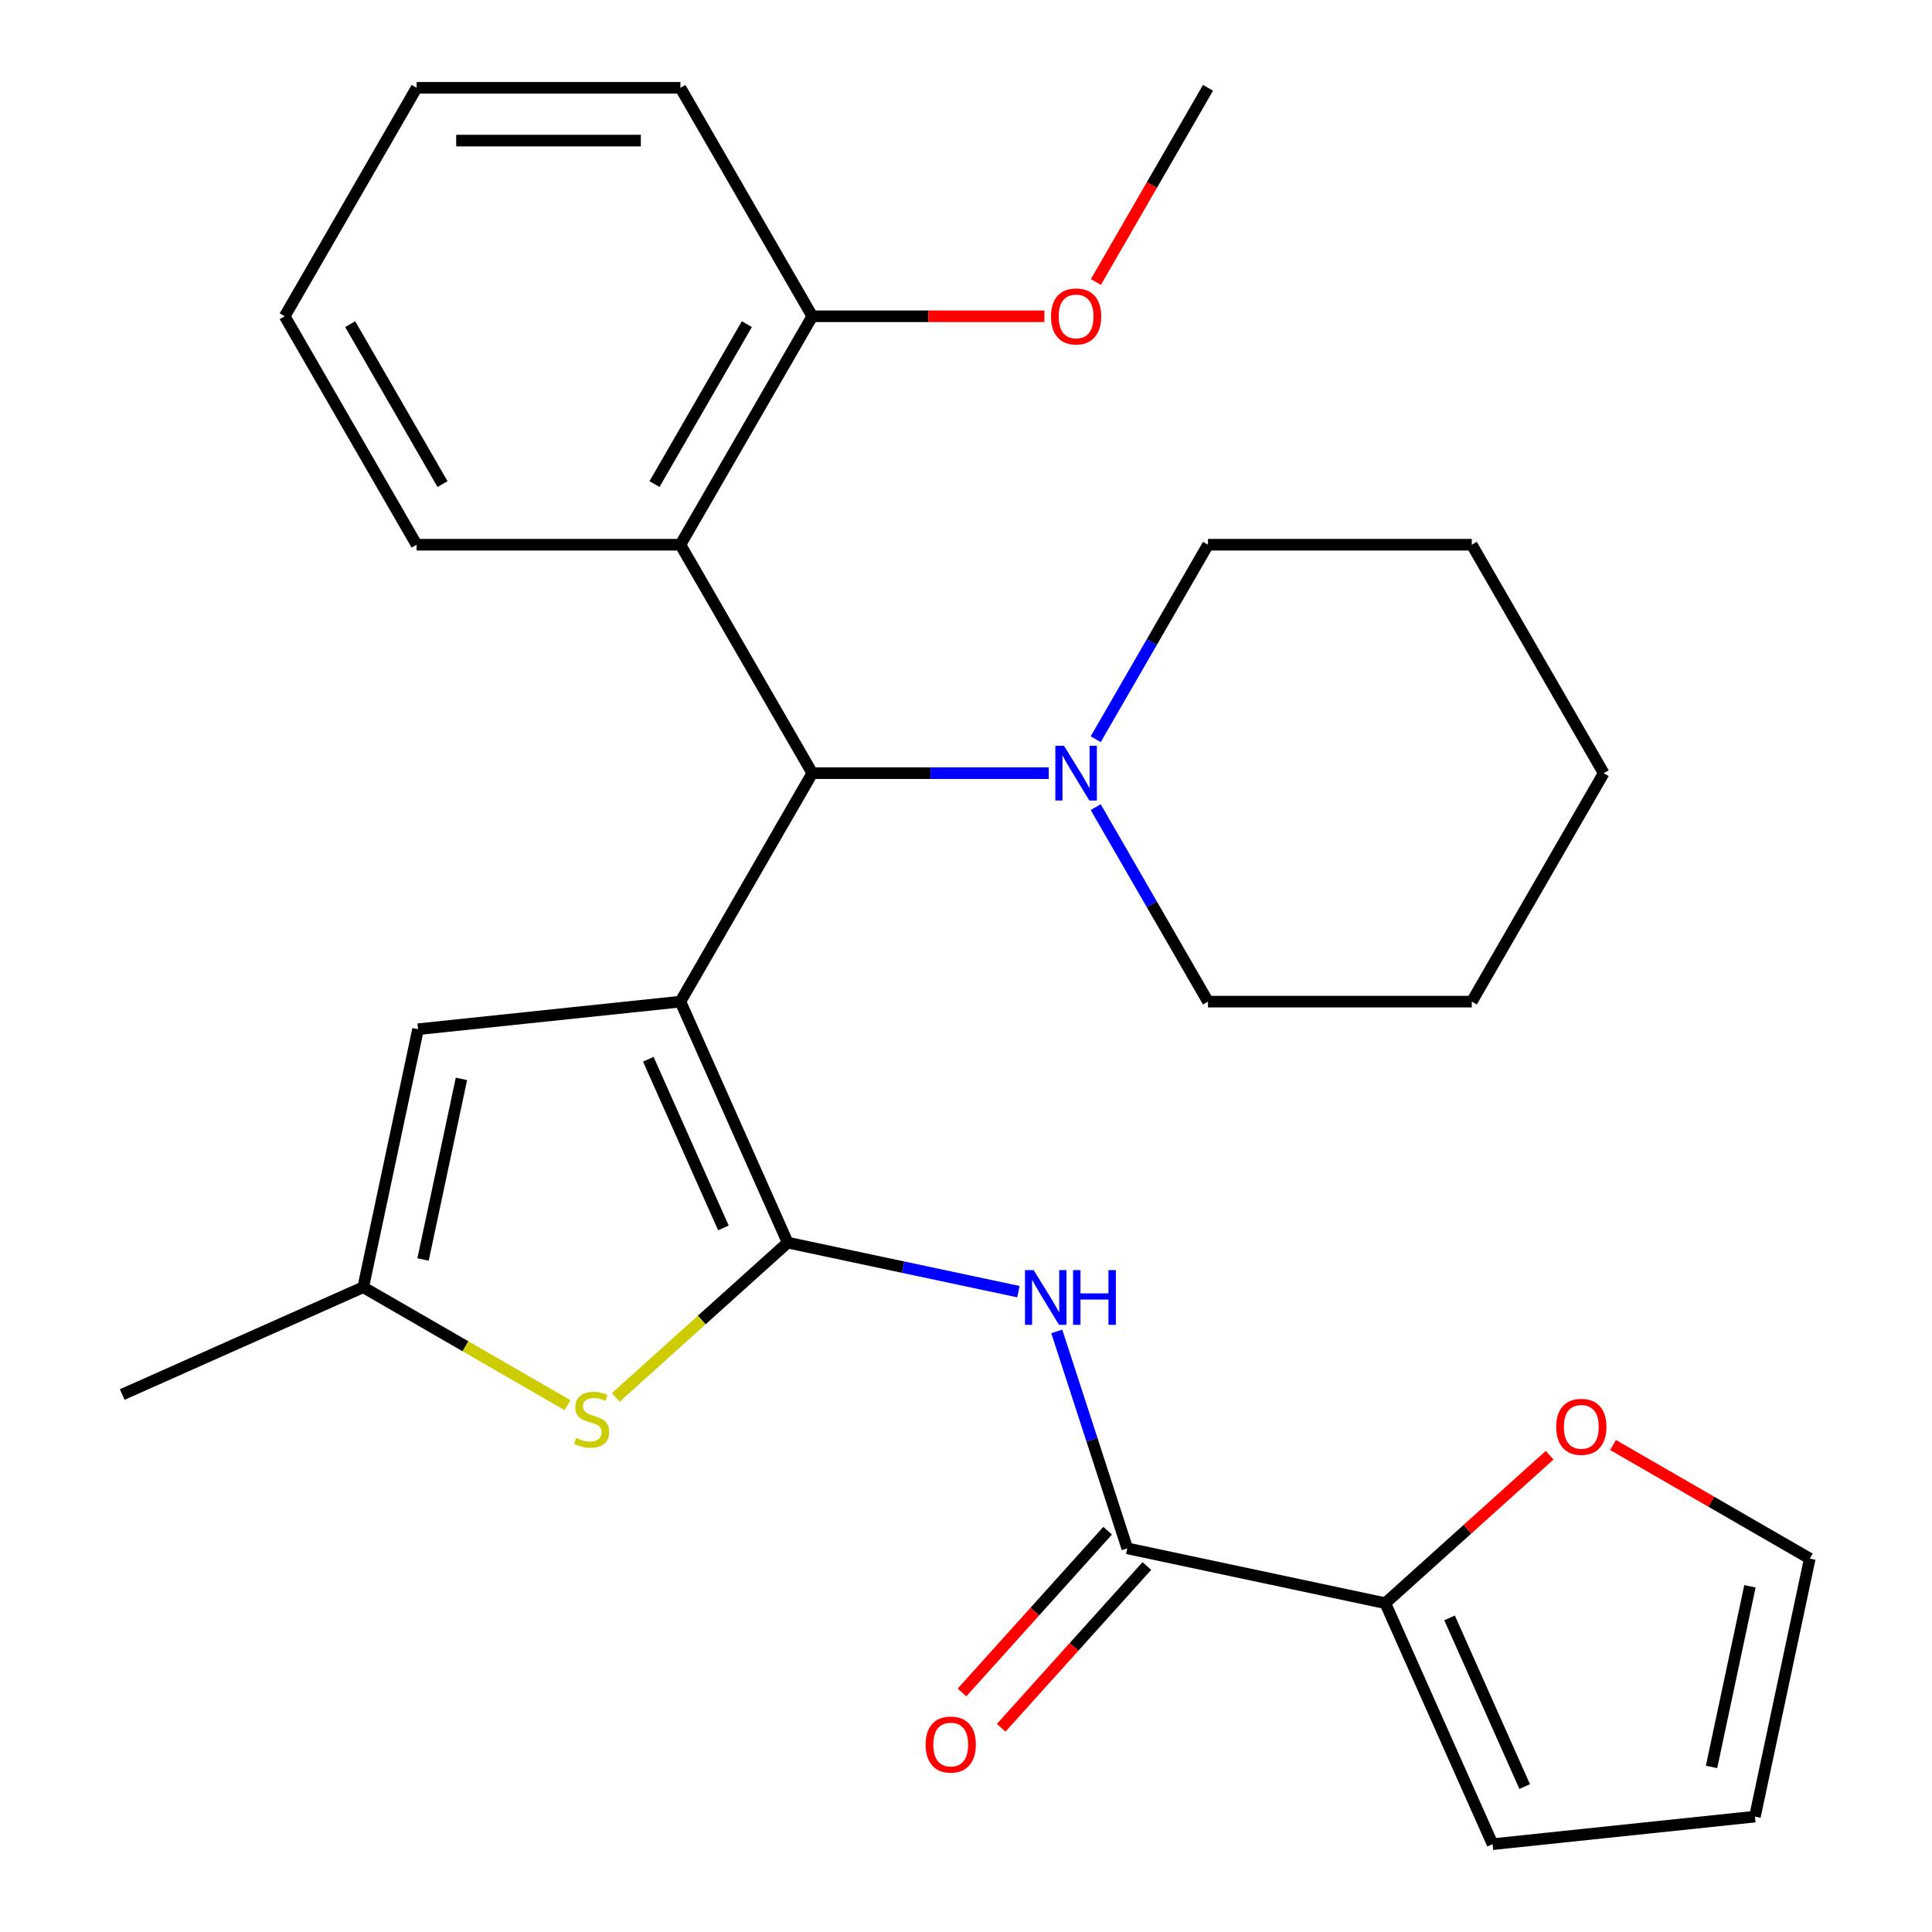 <?xml version='1.0' encoding='iso-8859-1'?>
<svg version='1.1' baseProfile='full'
              xmlns='http://www.w3.org/2000/svg'
                      xmlns:rdkit='http://www.rdkit.org/xml'
                      xmlns:xlink='http://www.w3.org/1999/xlink'
                  xml:space='preserve'
width='1000px' height='1000px' viewBox='0 0 1000 1000'>
<!-- END OF HEADER -->
<rect style='opacity:1.0;fill:#FFFFFF;stroke:none' width='1000' height='1000' x='0' y='0'> </rect>
<path class='bond-0' d='M 352.179,518.442 L 407.715,643.177' style='fill:none;fill-rule:evenodd;stroke:#000000;stroke-width:6px;stroke-linecap:butt;stroke-linejoin:miter;stroke-opacity:1' />
<path class='bond-0' d='M 335.563,548.259 L 374.438,635.574' style='fill:none;fill-rule:evenodd;stroke:#000000;stroke-width:6px;stroke-linecap:butt;stroke-linejoin:miter;stroke-opacity:1' />
<path class='bond-1' d='M 352.179,518.442 L 420.449,400.195' style='fill:none;fill-rule:evenodd;stroke:#000000;stroke-width:6px;stroke-linecap:butt;stroke-linejoin:miter;stroke-opacity:1' />
<path class='bond-4' d='M 352.179,518.442 L 216.388,532.714' style='fill:none;fill-rule:evenodd;stroke:#000000;stroke-width:6px;stroke-linecap:butt;stroke-linejoin:miter;stroke-opacity:1' />
<path class='bond-2' d='M 407.715,643.177 L 467.416,655.867' style='fill:none;fill-rule:evenodd;stroke:#000000;stroke-width:6px;stroke-linecap:butt;stroke-linejoin:miter;stroke-opacity:1' />
<path class='bond-2' d='M 467.416,655.867 L 527.118,668.557' style='fill:none;fill-rule:evenodd;stroke:#0000FF;stroke-width:6px;stroke-linecap:butt;stroke-linejoin:miter;stroke-opacity:1' />
<path class='bond-3' d='M 407.715,643.177 L 363.227,683.234' style='fill:none;fill-rule:evenodd;stroke:#000000;stroke-width:6px;stroke-linecap:butt;stroke-linejoin:miter;stroke-opacity:1' />
<path class='bond-3' d='M 363.227,683.234 L 318.74,723.291' style='fill:none;fill-rule:evenodd;stroke:#CCCC00;stroke-width:6px;stroke-linecap:butt;stroke-linejoin:miter;stroke-opacity:1' />
<path class='bond-6' d='M 420.449,400.195 L 352.179,281.948' style='fill:none;fill-rule:evenodd;stroke:#000000;stroke-width:6px;stroke-linecap:butt;stroke-linejoin:miter;stroke-opacity:1' />
<path class='bond-7' d='M 420.449,400.195 L 481.642,400.195' style='fill:none;fill-rule:evenodd;stroke:#000000;stroke-width:6px;stroke-linecap:butt;stroke-linejoin:miter;stroke-opacity:1' />
<path class='bond-7' d='M 481.642,400.195 L 542.835,400.195' style='fill:none;fill-rule:evenodd;stroke:#0000FF;stroke-width:6px;stroke-linecap:butt;stroke-linejoin:miter;stroke-opacity:1' />
<path class='bond-5' d='M 546.981,689.139 L 565.223,745.28' style='fill:none;fill-rule:evenodd;stroke:#0000FF;stroke-width:6px;stroke-linecap:butt;stroke-linejoin:miter;stroke-opacity:1' />
<path class='bond-5' d='M 565.223,745.28 L 583.464,801.422' style='fill:none;fill-rule:evenodd;stroke:#000000;stroke-width:6px;stroke-linecap:butt;stroke-linejoin:miter;stroke-opacity:1' />
<path class='bond-28' d='M 293.753,727.327 L 240.876,696.798' style='fill:none;fill-rule:evenodd;stroke:#CCCC00;stroke-width:6px;stroke-linecap:butt;stroke-linejoin:miter;stroke-opacity:1' />
<path class='bond-28' d='M 240.876,696.798 L 188,666.27' style='fill:none;fill-rule:evenodd;stroke:#000000;stroke-width:6px;stroke-linecap:butt;stroke-linejoin:miter;stroke-opacity:1' />
<path class='bond-8' d='M 216.388,532.714 L 188,666.27' style='fill:none;fill-rule:evenodd;stroke:#000000;stroke-width:6px;stroke-linecap:butt;stroke-linejoin:miter;stroke-opacity:1' />
<path class='bond-8' d='M 238.841,558.425 L 218.969,651.914' style='fill:none;fill-rule:evenodd;stroke:#000000;stroke-width:6px;stroke-linecap:butt;stroke-linejoin:miter;stroke-opacity:1' />
<path class='bond-9' d='M 583.464,801.422 L 717.02,829.81' style='fill:none;fill-rule:evenodd;stroke:#000000;stroke-width:6px;stroke-linecap:butt;stroke-linejoin:miter;stroke-opacity:1' />
<path class='bond-12' d='M 573.317,792.286 L 535.619,834.153' style='fill:none;fill-rule:evenodd;stroke:#000000;stroke-width:6px;stroke-linecap:butt;stroke-linejoin:miter;stroke-opacity:1' />
<path class='bond-12' d='M 535.619,834.153 L 497.922,876.021' style='fill:none;fill-rule:evenodd;stroke:#FF0000;stroke-width:6px;stroke-linecap:butt;stroke-linejoin:miter;stroke-opacity:1' />
<path class='bond-12' d='M 593.611,810.558 L 555.913,852.426' style='fill:none;fill-rule:evenodd;stroke:#000000;stroke-width:6px;stroke-linecap:butt;stroke-linejoin:miter;stroke-opacity:1' />
<path class='bond-12' d='M 555.913,852.426 L 518.215,894.294' style='fill:none;fill-rule:evenodd;stroke:#FF0000;stroke-width:6px;stroke-linecap:butt;stroke-linejoin:miter;stroke-opacity:1' />
<path class='bond-11' d='M 352.179,281.948 L 420.449,163.701' style='fill:none;fill-rule:evenodd;stroke:#000000;stroke-width:6px;stroke-linecap:butt;stroke-linejoin:miter;stroke-opacity:1' />
<path class='bond-11' d='M 338.771,250.557 L 386.559,167.784' style='fill:none;fill-rule:evenodd;stroke:#000000;stroke-width:6px;stroke-linecap:butt;stroke-linejoin:miter;stroke-opacity:1' />
<path class='bond-17' d='M 352.179,281.948 L 215.64,281.948' style='fill:none;fill-rule:evenodd;stroke:#000000;stroke-width:6px;stroke-linecap:butt;stroke-linejoin:miter;stroke-opacity:1' />
<path class='bond-18' d='M 567.135,417.768 L 596.197,468.105' style='fill:none;fill-rule:evenodd;stroke:#0000FF;stroke-width:6px;stroke-linecap:butt;stroke-linejoin:miter;stroke-opacity:1' />
<path class='bond-18' d='M 596.197,468.105 L 625.259,518.442' style='fill:none;fill-rule:evenodd;stroke:#000000;stroke-width:6px;stroke-linecap:butt;stroke-linejoin:miter;stroke-opacity:1' />
<path class='bond-19' d='M 567.135,382.621 L 596.197,332.285' style='fill:none;fill-rule:evenodd;stroke:#0000FF;stroke-width:6px;stroke-linecap:butt;stroke-linejoin:miter;stroke-opacity:1' />
<path class='bond-19' d='M 596.197,332.285 L 625.259,281.948' style='fill:none;fill-rule:evenodd;stroke:#000000;stroke-width:6px;stroke-linecap:butt;stroke-linejoin:miter;stroke-opacity:1' />
<path class='bond-20' d='M 188,666.27 L 63.264,721.806' style='fill:none;fill-rule:evenodd;stroke:#000000;stroke-width:6px;stroke-linecap:butt;stroke-linejoin:miter;stroke-opacity:1' />
<path class='bond-10' d='M 717.02,829.81 L 759.548,791.518' style='fill:none;fill-rule:evenodd;stroke:#000000;stroke-width:6px;stroke-linecap:butt;stroke-linejoin:miter;stroke-opacity:1' />
<path class='bond-10' d='M 759.548,791.518 L 802.075,753.226' style='fill:none;fill-rule:evenodd;stroke:#FF0000;stroke-width:6px;stroke-linecap:butt;stroke-linejoin:miter;stroke-opacity:1' />
<path class='bond-13' d='M 717.02,829.81 L 772.556,954.545' style='fill:none;fill-rule:evenodd;stroke:#000000;stroke-width:6px;stroke-linecap:butt;stroke-linejoin:miter;stroke-opacity:1' />
<path class='bond-13' d='M 750.297,837.413 L 789.172,924.728' style='fill:none;fill-rule:evenodd;stroke:#000000;stroke-width:6px;stroke-linecap:butt;stroke-linejoin:miter;stroke-opacity:1' />
<path class='bond-14' d='M 834.902,747.924 L 885.819,777.32' style='fill:none;fill-rule:evenodd;stroke:#FF0000;stroke-width:6px;stroke-linecap:butt;stroke-linejoin:miter;stroke-opacity:1' />
<path class='bond-14' d='M 885.819,777.32 L 936.736,806.717' style='fill:none;fill-rule:evenodd;stroke:#000000;stroke-width:6px;stroke-linecap:butt;stroke-linejoin:miter;stroke-opacity:1' />
<path class='bond-16' d='M 420.449,163.701 L 480.512,163.701' style='fill:none;fill-rule:evenodd;stroke:#000000;stroke-width:6px;stroke-linecap:butt;stroke-linejoin:miter;stroke-opacity:1' />
<path class='bond-16' d='M 480.512,163.701 L 540.575,163.701' style='fill:none;fill-rule:evenodd;stroke:#FF0000;stroke-width:6px;stroke-linecap:butt;stroke-linejoin:miter;stroke-opacity:1' />
<path class='bond-21' d='M 420.449,163.701 L 352.179,45.455' style='fill:none;fill-rule:evenodd;stroke:#000000;stroke-width:6px;stroke-linecap:butt;stroke-linejoin:miter;stroke-opacity:1' />
<path class='bond-15' d='M 772.556,954.545 L 908.347,940.273' style='fill:none;fill-rule:evenodd;stroke:#000000;stroke-width:6px;stroke-linecap:butt;stroke-linejoin:miter;stroke-opacity:1' />
<path class='bond-31' d='M 936.736,806.717 L 908.347,940.273' style='fill:none;fill-rule:evenodd;stroke:#000000;stroke-width:6px;stroke-linecap:butt;stroke-linejoin:miter;stroke-opacity:1' />
<path class='bond-31' d='M 905.766,821.073 L 885.894,914.562' style='fill:none;fill-rule:evenodd;stroke:#000000;stroke-width:6px;stroke-linecap:butt;stroke-linejoin:miter;stroke-opacity:1' />
<path class='bond-22' d='M 567.227,145.968 L 596.243,95.711' style='fill:none;fill-rule:evenodd;stroke:#FF0000;stroke-width:6px;stroke-linecap:butt;stroke-linejoin:miter;stroke-opacity:1' />
<path class='bond-22' d='M 596.243,95.711 L 625.259,45.455' style='fill:none;fill-rule:evenodd;stroke:#000000;stroke-width:6px;stroke-linecap:butt;stroke-linejoin:miter;stroke-opacity:1' />
<path class='bond-23' d='M 215.64,281.948 L 147.37,163.701' style='fill:none;fill-rule:evenodd;stroke:#000000;stroke-width:6px;stroke-linecap:butt;stroke-linejoin:miter;stroke-opacity:1' />
<path class='bond-23' d='M 229.049,250.557 L 181.26,167.784' style='fill:none;fill-rule:evenodd;stroke:#000000;stroke-width:6px;stroke-linecap:butt;stroke-linejoin:miter;stroke-opacity:1' />
<path class='bond-25' d='M 625.259,518.442 L 761.798,518.442' style='fill:none;fill-rule:evenodd;stroke:#000000;stroke-width:6px;stroke-linecap:butt;stroke-linejoin:miter;stroke-opacity:1' />
<path class='bond-24' d='M 625.259,281.948 L 761.798,281.948' style='fill:none;fill-rule:evenodd;stroke:#000000;stroke-width:6px;stroke-linecap:butt;stroke-linejoin:miter;stroke-opacity:1' />
<path class='bond-30' d='M 352.179,45.455 L 215.64,45.455' style='fill:none;fill-rule:evenodd;stroke:#000000;stroke-width:6px;stroke-linecap:butt;stroke-linejoin:miter;stroke-opacity:1' />
<path class='bond-30' d='M 331.698,72.763 L 236.121,72.763' style='fill:none;fill-rule:evenodd;stroke:#000000;stroke-width:6px;stroke-linecap:butt;stroke-linejoin:miter;stroke-opacity:1' />
<path class='bond-26' d='M 147.37,163.701 L 215.64,45.455' style='fill:none;fill-rule:evenodd;stroke:#000000;stroke-width:6px;stroke-linecap:butt;stroke-linejoin:miter;stroke-opacity:1' />
<path class='bond-27' d='M 761.798,281.948 L 830.068,400.195' style='fill:none;fill-rule:evenodd;stroke:#000000;stroke-width:6px;stroke-linecap:butt;stroke-linejoin:miter;stroke-opacity:1' />
<path class='bond-29' d='M 761.798,518.442 L 830.068,400.195' style='fill:none;fill-rule:evenodd;stroke:#000000;stroke-width:6px;stroke-linecap:butt;stroke-linejoin:miter;stroke-opacity:1' />
<path  class='atom-3' d='M 535.011 657.405
L 544.291 672.405
Q 545.211 673.885, 546.691 676.565
Q 548.171 679.245, 548.251 679.405
L 548.251 657.405
L 552.011 657.405
L 552.011 685.725
L 548.131 685.725
L 538.171 669.325
Q 537.011 667.405, 535.771 665.205
Q 534.571 663.005, 534.211 662.325
L 534.211 685.725
L 530.531 685.725
L 530.531 657.405
L 535.011 657.405
' fill='#0000FF'/>
<path  class='atom-3' d='M 555.411 657.405
L 559.251 657.405
L 559.251 669.445
L 573.731 669.445
L 573.731 657.405
L 577.571 657.405
L 577.571 685.725
L 573.731 685.725
L 573.731 672.645
L 559.251 672.645
L 559.251 685.725
L 555.411 685.725
L 555.411 657.405
' fill='#0000FF'/>
<path  class='atom-4' d='M 298.246 744.26
Q 298.566 744.38, 299.886 744.94
Q 301.206 745.5, 302.646 745.86
Q 304.126 746.18, 305.566 746.18
Q 308.246 746.18, 309.806 744.9
Q 311.366 743.58, 311.366 741.3
Q 311.366 739.74, 310.566 738.78
Q 309.806 737.82, 308.606 737.3
Q 307.406 736.78, 305.406 736.18
Q 302.886 735.42, 301.366 734.7
Q 299.886 733.98, 298.806 732.46
Q 297.766 730.94, 297.766 728.38
Q 297.766 724.82, 300.166 722.62
Q 302.606 720.42, 307.406 720.42
Q 310.686 720.42, 314.406 721.98
L 313.486 725.06
Q 310.086 723.66, 307.526 723.66
Q 304.766 723.66, 303.246 724.82
Q 301.726 725.94, 301.766 727.9
Q 301.766 729.42, 302.526 730.34
Q 303.326 731.26, 304.446 731.78
Q 305.606 732.3, 307.526 732.9
Q 310.086 733.7, 311.606 734.5
Q 313.126 735.3, 314.206 736.94
Q 315.326 738.54, 315.326 741.3
Q 315.326 745.22, 312.686 747.34
Q 310.086 749.42, 305.726 749.42
Q 303.206 749.42, 301.286 748.86
Q 299.406 748.34, 297.166 747.42
L 298.246 744.26
' fill='#CCCC00'/>
<path  class='atom-8' d='M 550.729 386.035
L 560.009 401.035
Q 560.929 402.515, 562.409 405.195
Q 563.889 407.875, 563.969 408.035
L 563.969 386.035
L 567.729 386.035
L 567.729 414.355
L 563.849 414.355
L 553.889 397.955
Q 552.729 396.035, 551.489 393.835
Q 550.289 391.635, 549.929 390.955
L 549.929 414.355
L 546.249 414.355
L 546.249 386.035
L 550.729 386.035
' fill='#0000FF'/>
<path  class='atom-11' d='M 805.489 738.527
Q 805.489 731.727, 808.849 727.927
Q 812.209 724.127, 818.489 724.127
Q 824.769 724.127, 828.129 727.927
Q 831.489 731.727, 831.489 738.527
Q 831.489 745.407, 828.089 749.327
Q 824.689 753.207, 818.489 753.207
Q 812.249 753.207, 808.849 749.327
Q 805.489 745.447, 805.489 738.527
M 818.489 750.007
Q 822.809 750.007, 825.129 747.127
Q 827.489 744.207, 827.489 738.527
Q 827.489 732.967, 825.129 730.167
Q 822.809 727.327, 818.489 727.327
Q 814.169 727.327, 811.809 730.127
Q 809.489 732.927, 809.489 738.527
Q 809.489 744.247, 811.809 747.127
Q 814.169 750.007, 818.489 750.007
' fill='#FF0000'/>
<path  class='atom-13' d='M 479.101 902.971
Q 479.101 896.171, 482.461 892.371
Q 485.821 888.571, 492.101 888.571
Q 498.381 888.571, 501.741 892.371
Q 505.101 896.171, 505.101 902.971
Q 505.101 909.851, 501.701 913.771
Q 498.301 917.651, 492.101 917.651
Q 485.861 917.651, 482.461 913.771
Q 479.101 909.891, 479.101 902.971
M 492.101 914.451
Q 496.421 914.451, 498.741 911.571
Q 501.101 908.651, 501.101 902.971
Q 501.101 897.411, 498.741 894.611
Q 496.421 891.771, 492.101 891.771
Q 487.781 891.771, 485.421 894.571
Q 483.101 897.371, 483.101 902.971
Q 483.101 908.691, 485.421 911.571
Q 487.781 914.451, 492.101 914.451
' fill='#FF0000'/>
<path  class='atom-17' d='M 543.989 163.781
Q 543.989 156.981, 547.349 153.181
Q 550.709 149.381, 556.989 149.381
Q 563.269 149.381, 566.629 153.181
Q 569.989 156.981, 569.989 163.781
Q 569.989 170.661, 566.589 174.581
Q 563.189 178.461, 556.989 178.461
Q 550.749 178.461, 547.349 174.581
Q 543.989 170.701, 543.989 163.781
M 556.989 175.261
Q 561.309 175.261, 563.629 172.381
Q 565.989 169.461, 565.989 163.781
Q 565.989 158.221, 563.629 155.421
Q 561.309 152.581, 556.989 152.581
Q 552.669 152.581, 550.309 155.381
Q 547.989 158.181, 547.989 163.781
Q 547.989 169.501, 550.309 172.381
Q 552.669 175.261, 556.989 175.261
' fill='#FF0000'/>
</svg>
